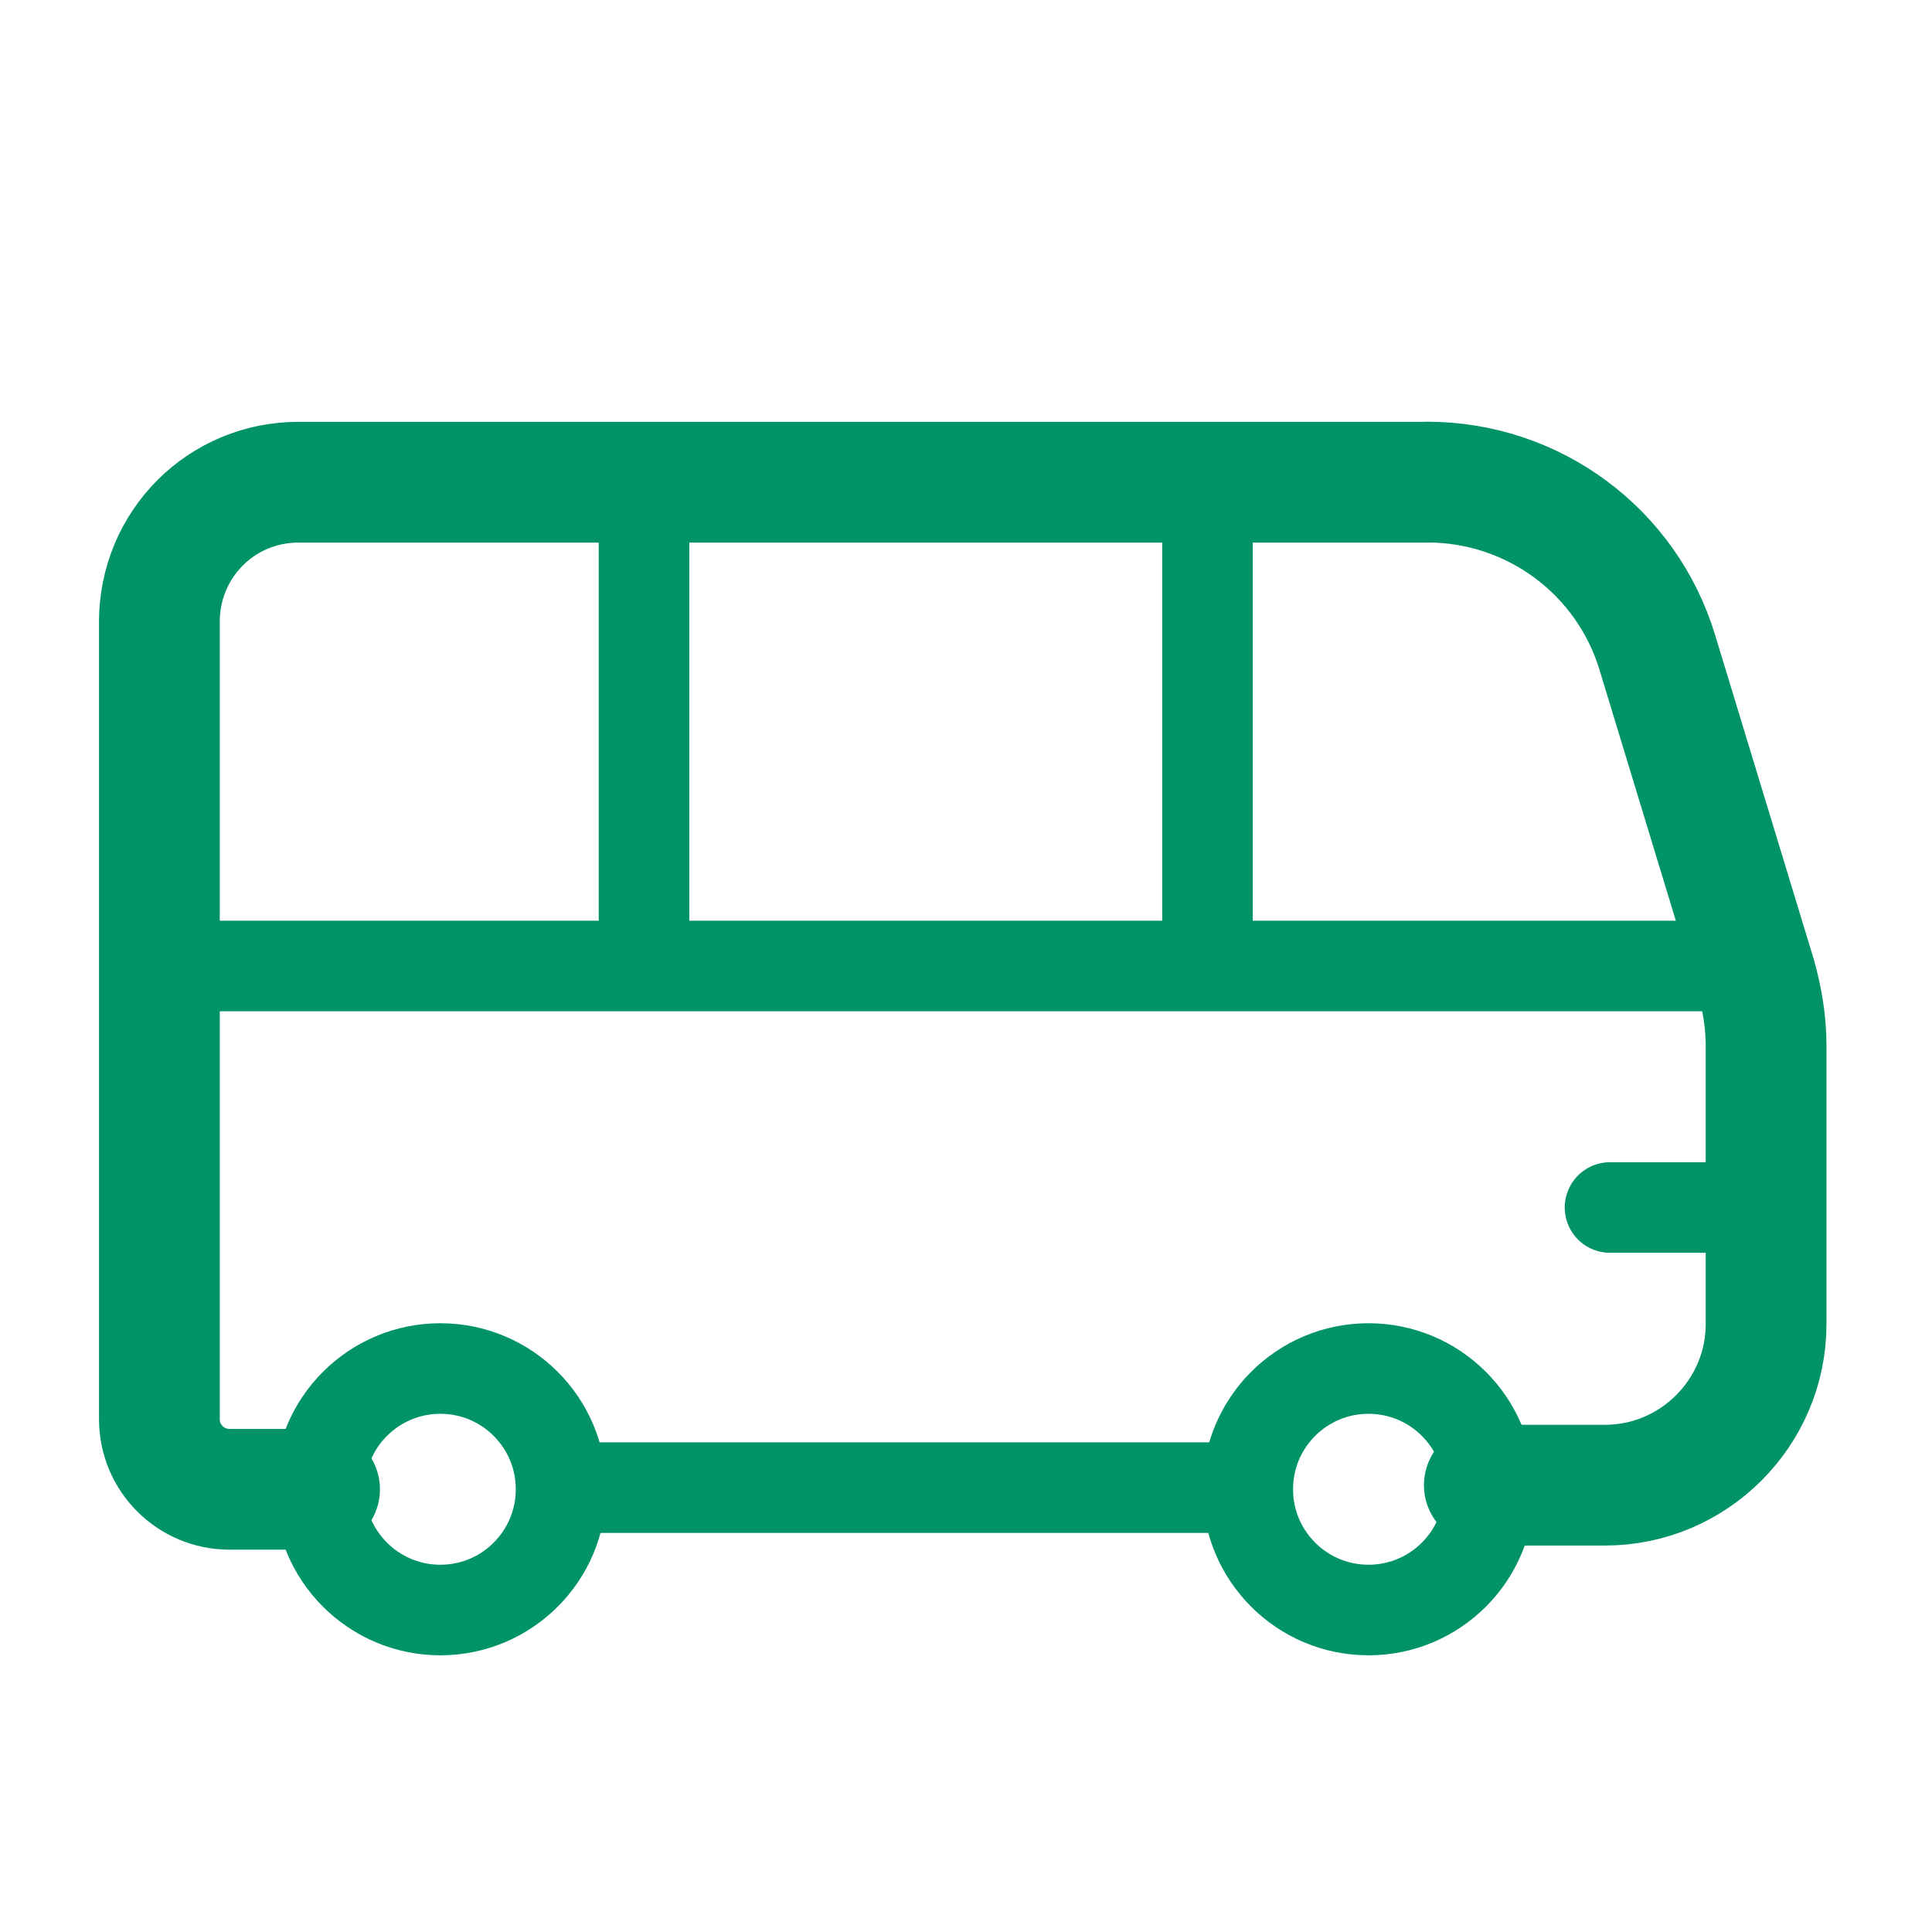 <svg width="32" height="32" viewBox="0 0 32 32" fill="none" xmlns="http://www.w3.org/2000/svg">
<g clip-path="url(#clip0_28_16)">
<path d="M9.307 24.64H20.667M2.667 16H29.04M20 16V8M10.667 16V8M29.333 20H26.667M22.667 22.667C21.562 22.667 20.667 23.562 20.667 24.667C20.667 25.771 21.562 26.667 22.667 26.667C23.771 26.667 24.667 25.771 24.667 24.667C24.667 23.562 23.771 22.667 22.667 22.667ZM7.293 22.667C6.189 22.667 5.293 23.562 5.293 24.667C5.293 25.771 6.189 26.667 7.293 26.667C8.398 26.667 9.293 25.771 9.293 24.667C9.293 23.562 8.398 22.667 7.293 22.667Z" stroke="#009367" stroke-width="1.5" stroke-linecap="round" stroke-linejoin="round"/>
<path d="M5.293 24.667H3.8C3.159 24.667 2.64 24.147 2.64 23.507V10.307H2.639C2.639 9.013 3.665 7.987 4.945 7.987H23.652L23.639 7.985C25.399 7.985 26.945 9.132 27.452 10.812L29.079 16.159C29.185 16.532 29.252 16.919 29.252 17.319V21.932C29.252 23.399 28.052 24.599 26.585 24.599H24.585" stroke="#009367" stroke-width="2" stroke-linecap="round" stroke-linejoin="round"/>
</g>
<defs>
<clipPath id="clip0_28_16">
<rect width="32" height="32" fill="white"/>
</clipPath>
</defs>
</svg>
